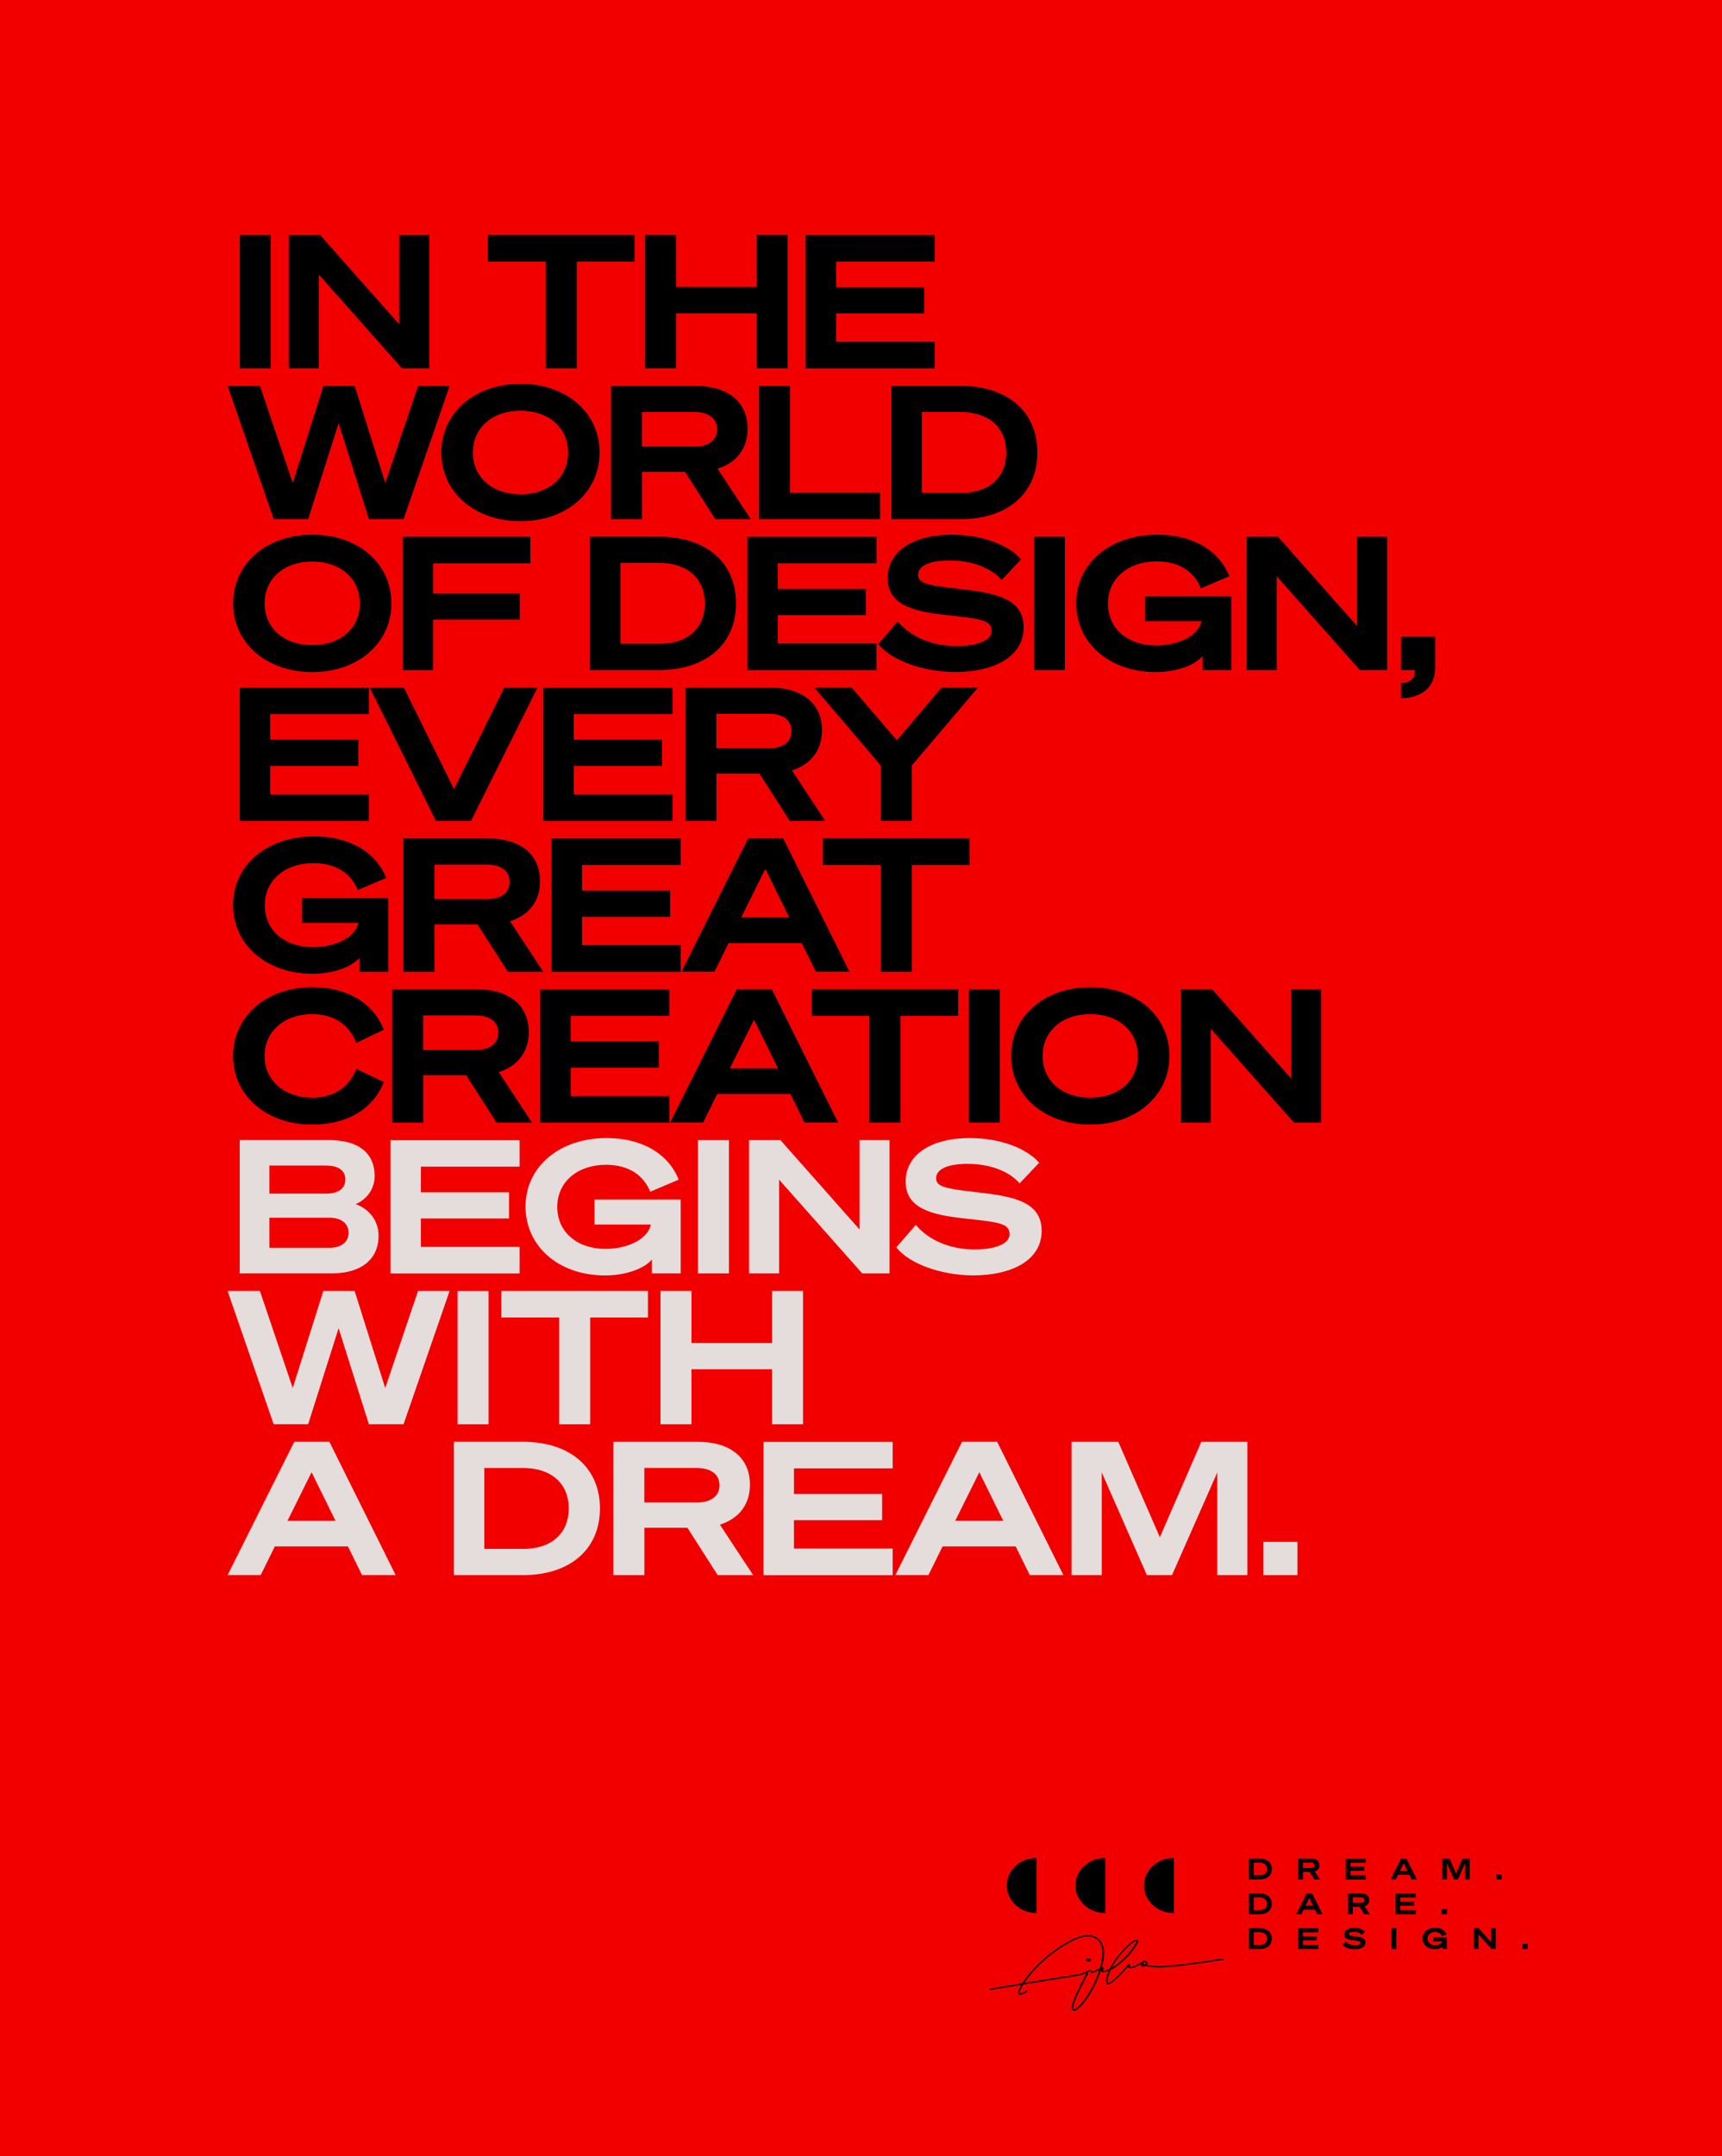 <?xml version="1.0" encoding="UTF-8"?>
<svg id="Layer_1" data-name="Layer 1" xmlns="http://www.w3.org/2000/svg" viewBox="0 0 296.9 371.61">
  <defs>
    <style>
      .cls-1 {
        fill: #000;
      }

      .cls-1, .cls-2, .cls-3 {
        stroke-width: 0px;
      }

      .cls-2 {
        fill: #f20000;
      }

      .cls-3 {
        fill: #e5dcdc;
      }
    </style>
  </defs>
  <rect class="cls-2" x="-.84" y="-.2" width="298.69" height="372.01"/>
  <g>
    <path class="cls-1" d="M46.68,63.48h-5.34v-22.97h5.34v22.97Z"/>
    <path class="cls-1" d="M74,63.48h-4.7l-14.33-16.16v16.16h-5.18v-22.97h5.41l13.63,15.39v-15.39h5.18v22.97Z"/>
    <path class="cls-1" d="M99.44,45.08v18.4h-5.34v-18.4h-9.98v-4.58h25.28v4.58h-9.95Z"/>
    <path class="cls-1" d="M135.79,40.5v22.97h-5.34v-9.47h-13.89v9.47h-5.34v-22.97h5.34v8.96h13.89v-8.96h5.34Z"/>
    <path class="cls-1" d="M161.17,40.5v4.58h-17.02v4.42h15.2v4.51h-15.2v4.9h17.02v4.58h-22.27v-22.97h22.27Z"/>
    <path class="cls-1" d="M61.14,66.5l5.28,16.74,5.66-16.74h5.44l-7.94,22.97h-5.98l-5.22-16.54-5.25,16.54h-5.95l-7.94-22.97h5.57l5.66,16.74,5.28-16.74h5.38Z"/>
    <path class="cls-1" d="M103.38,77.99c0,6.85-5.73,11.84-13.63,11.84s-13.66-4.99-13.66-11.84,5.73-11.84,13.66-11.84,13.63,4.99,13.63,11.84ZM81.53,77.99c0,4.35,3.42,7.2,8.22,7.2s8.19-2.85,8.19-7.2-3.42-7.2-8.19-7.2-8.22,2.85-8.22,7.2Z"/>
    <path class="cls-1" d="M110.68,89.48h-5.34v-22.97h14.62c5.34,0,8.93,2.59,8.93,7.39,0,3.46-1.95,5.86-5.18,6.88l5.73,8.7h-6.11l-5.22-8.16h-7.42v8.16ZM119.67,76.97c2.53,0,3.97-1.12,3.97-2.98s-1.44-2.98-3.97-2.98h-8.99v5.95h8.99Z"/>
    <path class="cls-1" d="M130.87,66.5h5.34v18.4h15.52v4.58h-20.86v-22.97Z"/>
    <path class="cls-1" d="M153.68,66.5h11.9c8.16,0,13.28,4.48,13.28,11.49s-5.12,11.49-13.28,11.49h-11.9v-22.97ZM165.59,84.97c4.99,0,7.9-2.75,7.9-6.98s-2.91-6.98-7.94-6.98h-6.62v13.95h6.66Z"/>
    <path class="cls-1" d="M67.48,103.99c0,6.85-5.73,11.84-13.63,11.84s-13.66-4.99-13.66-11.84,5.73-11.84,13.66-11.84,13.63,4.99,13.63,11.84ZM45.62,103.99c0,4.35,3.42,7.2,8.22,7.2s8.19-2.85,8.19-7.2-3.42-7.2-8.19-7.2-8.22,2.85-8.22,7.2Z"/>
    <path class="cls-1" d="M69.43,115.48v-22.97h22.01v4.58h-16.77v5.22h14.94v4.48h-14.94v8.7h-5.25Z"/>
    <path class="cls-1" d="M101.72,92.5h11.9c8.16,0,13.28,4.48,13.28,11.49s-5.12,11.49-13.28,11.49h-11.9v-22.97ZM113.62,110.97c4.99,0,7.9-2.75,7.9-6.98s-2.91-6.98-7.94-6.98h-6.62v13.95h6.66Z"/>
    <path class="cls-1" d="M151.12,92.5v4.58h-17.02v4.42h15.2v4.51h-15.2v4.9h17.02v4.58h-22.27v-22.97h22.27Z"/>
    <path class="cls-1" d="M154.8,107.13c2.69,3.17,6.78,4.22,10.11,4.22,3.55,0,6.05-.96,6.05-2.62,0-1.92-1.89-2.08-8.03-2.75-5.47-.61-9.89-1.73-9.89-6.34s4.38-7.49,11.04-7.49c5.18,0,9.79,1.73,11.97,4.26l-3.36,3.55c-1.82-2.11-5.15-3.36-8.96-3.36s-5.44,1.09-5.44,2.46c0,1.5,1.6,1.82,7.26,2.46,6.02.67,10.94,1.6,10.94,6.62s-5.06,7.68-11.81,7.68c-5.28,0-10.94-1.89-13.25-4.83l3.36-3.87Z"/>
    <path class="cls-1" d="M183.6,115.48h-5.34v-22.97h5.34v22.97Z"/>
    <path class="cls-1" d="M211.95,99.32l-4.9,2.08c-1.15-2.85-3.71-4.64-7.65-4.64-4.77,0-8.38,2.85-8.38,7.26s3.52,7.23,8.29,7.23c3.94,0,7.36-1.73,7.84-4.19h-9.7v-4.32h14.85v12.74h-4.96v-2.4c-1.28,1.54-4.45,2.75-8.06,2.75-8.03,0-13.73-5.02-13.73-11.87s5.82-11.81,13.98-11.81c6.11,0,10.66,2.72,12.42,7.17Z"/>
    <path class="cls-1" d="M239.15,115.48h-4.7l-14.33-16.16v16.16h-5.18v-22.97h5.41l13.63,15.39v-15.39h5.18v22.97Z"/>
    <path class="cls-1" d="M241.55,109.75h5.89v5.31c0,3.36-2.3,5.25-5.89,5.28v-2.62c1.57-.06,2.37-.7,2.37-2.05v-.19h-2.37v-5.73Z"/>
    <path class="cls-1" d="M63.6,118.5v4.58h-17.02v4.42h15.2v4.51h-15.2v4.9h17.02v4.58h-22.27v-22.97h22.27Z"/>
    <path class="cls-1" d="M75.16,141.48l-11.42-22.97h5.89l8.64,17.5,8.67-17.5h5.73l-11.46,22.97h-6.05Z"/>
    <path class="cls-1" d="M115.95,118.5v4.58h-17.02v4.42h15.2v4.51h-15.2v4.9h17.02v4.58h-22.27v-22.97h22.27Z"/>
    <path class="cls-1" d="M123.51,141.48h-5.34v-22.97h14.62c5.34,0,8.93,2.59,8.93,7.39,0,3.46-1.95,5.86-5.18,6.88l5.73,8.7h-6.11l-5.22-8.16h-7.42v8.16ZM132.5,128.97c2.53,0,3.97-1.12,3.97-2.98s-1.44-2.98-3.97-2.98h-8.99v5.95h8.99Z"/>
    <path class="cls-1" d="M162.35,118.5h6.27l-11.42,13.44v9.54h-5.34v-9.54l-11.46-13.44h6.43l7.78,9.09,7.74-9.09Z"/>
    <path class="cls-1" d="M66.58,151.32l-4.9,2.08c-1.15-2.85-3.71-4.64-7.65-4.64-4.77,0-8.38,2.85-8.38,7.26s3.52,7.23,8.29,7.23c3.94,0,7.36-1.73,7.84-4.19h-9.7v-4.32h14.85v12.74h-4.96v-2.4c-1.28,1.54-4.45,2.75-8.06,2.75-8.03,0-13.73-5.02-13.73-11.87s5.82-11.81,13.98-11.81c6.11,0,10.66,2.72,12.42,7.17Z"/>
    <path class="cls-1" d="M74.9,167.48h-5.34v-22.97h14.62c5.34,0,8.93,2.59,8.93,7.39,0,3.46-1.95,5.86-5.18,6.88l5.73,8.7h-6.11l-5.22-8.16h-7.42v8.16ZM83.89,154.97c2.53,0,3.97-1.12,3.97-2.98s-1.44-2.98-3.97-2.98h-8.99v5.95h8.99Z"/>
    <path class="cls-1" d="M117.36,144.5v4.58h-17.02v4.42h15.2v4.51h-15.2v4.9h17.02v4.58h-22.27v-22.97h22.27Z"/>
    <path class="cls-1" d="M135.03,144.5l11.42,22.97h-5.79l-2.43-4.93h-12.61l-2.43,4.93h-5.7l11.49-22.97h6.05ZM127.79,158.13h8.29l-4.13-8.38-4.16,8.38Z"/>
    <path class="cls-1" d="M157.2,149.08v18.4h-5.34v-18.4h-9.98v-4.58h25.28v4.58h-9.95Z"/>
    <path class="cls-1" d="M53.81,170.15c6.18,0,10.59,2.78,12.35,7.33l-4.74,2.27c-1.15-3.04-3.74-4.96-7.62-4.96-4.64,0-8.19,2.85-8.19,7.2s3.55,7.2,8.19,7.2c3.87,0,6.46-1.92,7.62-4.96l4.74,2.27c-1.76,4.54-6.18,7.33-12.35,7.33-7.87,0-13.63-4.99-13.63-11.84s5.76-11.84,13.63-11.84Z"/>
    <path class="cls-1" d="M72.95,193.48h-5.34v-22.97h14.62c5.34,0,8.93,2.59,8.93,7.39,0,3.46-1.95,5.86-5.18,6.88l5.73,8.7h-6.11l-5.22-8.16h-7.42v8.16ZM81.94,180.97c2.53,0,3.97-1.12,3.97-2.98s-1.44-2.98-3.97-2.98h-8.99v5.95h8.99Z"/>
    <path class="cls-1" d="M115.41,170.5v4.58h-17.02v4.42h15.2v4.51h-15.2v4.9h17.02v4.58h-22.27v-22.97h22.27Z"/>
    <path class="cls-1" d="M133.07,170.5l11.42,22.97h-5.79l-2.43-4.93h-12.61l-2.43,4.93h-5.7l11.49-22.97h6.05ZM125.84,184.13h8.29l-4.13-8.38-4.16,8.38Z"/>
    <path class="cls-1" d="M155.25,175.08v18.4h-5.34v-18.4h-9.98v-4.58h25.28v4.58h-9.95Z"/>
    <path class="cls-1" d="M172.37,193.48h-5.34v-22.97h5.34v22.97Z"/>
    <path class="cls-1" d="M201.62,181.99c0,6.85-5.73,11.84-13.63,11.84s-13.66-4.99-13.66-11.84,5.73-11.84,13.66-11.84,13.63,4.99,13.63,11.84ZM179.76,181.99c0,4.35,3.42,7.2,8.22,7.2s8.19-2.85,8.19-7.2-3.42-7.2-8.19-7.2-8.22,2.85-8.22,7.2Z"/>
    <path class="cls-1" d="M227.79,193.48h-4.7l-14.33-16.16v16.16h-5.18v-22.97h5.41l13.63,15.39v-15.39h5.18v22.97Z"/>
    <path class="cls-3" d="M41.33,196.5h15.39c5.02,0,7.87,2.18,7.87,6.18,0,2.66-1.76,4.22-3.26,4.86,2.21.8,3.94,2.72,3.94,5.47,0,4.06-3.04,6.46-7.97,6.46h-15.97v-22.97ZM56.18,205.72c2.14,0,3.36-.83,3.36-2.43s-1.22-2.4-3.36-2.4h-9.73v4.83h9.73ZM46.45,215.06h10.4c2.05,0,3.26-1.06,3.26-2.59s-1.22-2.59-3.26-2.59h-10.4v5.18Z"/>
    <path class="cls-3" d="M89.59,196.5v4.58h-17.02v4.42h15.2v4.51h-15.2v4.9h17.02v4.58h-22.27v-22.97h22.27Z"/>
    <path class="cls-3" d="M117.01,203.32l-4.9,2.08c-1.15-2.85-3.71-4.64-7.65-4.64-4.77,0-8.38,2.85-8.38,7.26s3.52,7.23,8.29,7.23c3.94,0,7.36-1.73,7.84-4.19h-9.7v-4.32h14.85v12.74h-4.96v-2.4c-1.28,1.54-4.45,2.75-8.06,2.75-8.03,0-13.73-5.02-13.73-11.87s5.82-11.81,13.98-11.81c6.11,0,10.66,2.72,12.42,7.17Z"/>
    <path class="cls-3" d="M125.68,219.48h-5.34v-22.97h5.34v22.97Z"/>
    <path class="cls-3" d="M153.36,219.48h-4.7l-14.33-16.16v16.16h-5.18v-22.97h5.41l13.63,15.39v-15.39h5.18v22.97Z"/>
    <path class="cls-3" d="M157.91,211.13c2.69,3.17,6.78,4.22,10.11,4.22,3.55,0,6.05-.96,6.05-2.62,0-1.92-1.89-2.08-8.03-2.75-5.47-.61-9.89-1.73-9.89-6.34s4.38-7.49,11.04-7.49c5.18,0,9.79,1.73,11.97,4.26l-3.36,3.55c-1.82-2.11-5.15-3.36-8.96-3.36s-5.44,1.09-5.44,2.46c0,1.5,1.6,1.82,7.26,2.46,6.02.67,10.94,1.6,10.94,6.62s-5.06,7.68-11.81,7.68c-5.28,0-10.94-1.89-13.25-4.83l3.36-3.87Z"/>
    <path class="cls-3" d="M61.14,222.5l5.28,16.74,5.66-16.74h5.44l-7.94,22.97h-5.98l-5.22-16.54-5.25,16.54h-5.95l-7.94-22.97h5.57l5.66,16.74,5.28-16.74h5.38Z"/>
    <path class="cls-3" d="M84.24,245.48h-5.34v-22.97h5.34v22.97Z"/>
    <path class="cls-3" d="M101.75,227.08v18.4h-5.34v-18.4h-9.98v-4.58h25.28v4.58h-9.95Z"/>
    <path class="cls-3" d="M138.45,222.5v22.97h-5.34v-9.47h-13.89v9.47h-5.34v-22.97h5.34v8.96h13.89v-8.96h5.34Z"/>
    <path class="cls-3" d="M56.79,248.5l11.42,22.97h-5.79l-2.43-4.93h-12.61l-2.43,4.93h-5.7l11.49-22.97h6.05ZM49.56,262.13h8.29l-4.13-8.38-4.16,8.38Z"/>
    <path class="cls-3" d="M78.26,248.5h11.9c8.16,0,13.28,4.48,13.28,11.49s-5.12,11.49-13.28,11.49h-11.9v-22.97ZM90.16,266.97c4.99,0,7.9-2.75,7.9-6.98s-2.91-6.98-7.94-6.98h-6.62v13.95h6.66Z"/>
    <path class="cls-3" d="M111.09,271.48h-5.34v-22.97h14.62c5.34,0,8.93,2.59,8.93,7.39,0,3.46-1.95,5.86-5.18,6.88l5.73,8.7h-6.11l-5.22-8.16h-7.42v8.16ZM120.08,258.97c2.53,0,3.97-1.12,3.97-2.98s-1.44-2.98-3.97-2.98h-8.99v5.95h8.99Z"/>
    <path class="cls-3" d="M153.91,248.5v4.58h-17.02v4.42h15.2v4.51h-15.2v4.9h17.02v4.58h-22.27v-22.97h22.27Z"/>
    <path class="cls-3" d="M171.92,248.5l11.42,22.97h-5.79l-2.43-4.93h-12.61l-2.43,4.93h-5.7l11.49-22.97h6.05ZM164.69,262.13h8.29l-4.13-8.38-4.16,8.38Z"/>
    <path class="cls-3" d="M197.74,271.48l-7.78-17.69v17.69h-5.21v-22.97h8.06l7.17,16.45,7.14-16.45h7.94v22.97h-5.18v-17.69l-7.81,17.69h-4.32Z"/>
    <path class="cls-3" d="M217.81,265.75h5.89v5.73h-5.89v-5.73Z"/>
  </g>
  <g>
    <g>
      <path class="cls-1" d="M215.34,320.33h1.86c1.28,0,2.08.7,2.08,1.8s-.8,1.8-2.08,1.8h-1.86v-3.59ZM217.21,323.21c.78,0,1.24-.43,1.24-1.09s-.46-1.09-1.24-1.09h-1.04v2.18h1.04Z"/>
      <path class="cls-1" d="M224.64,323.92h-.84v-3.59h2.29c.84,0,1.4.41,1.4,1.16,0,.54-.3.92-.81,1.08l.9,1.36h-.96l-.81-1.28h-1.16v1.28ZM226.05,321.96c.4,0,.62-.17.62-.46s-.22-.47-.62-.47h-1.41v.93h1.41Z"/>
      <path class="cls-1" d="M235.51,320.33v.72h-2.66v.69h2.38v.71h-2.38v.77h2.66v.72h-3.48v-3.59h3.48Z"/>
      <path class="cls-1" d="M242.49,320.33l1.79,3.59h-.9l-.38-.77h-1.97l-.38.77h-.89l1.8-3.59h.95ZM241.36,322.46h1.3l-.64-1.31-.65,1.31Z"/>
      <path class="cls-1" d="M250.69,323.92l-1.21-2.77v2.77h-.82v-3.59h1.26l1.12,2.57,1.12-2.57h1.24v3.59h-.81v-2.77l-1.22,2.77h-.68Z"/>
      <path class="cls-1" d="M258,323.03h.92v.9h-.92v-.9Z"/>
      <path class="cls-1" d="M215.34,326.33h1.86c1.28,0,2.08.7,2.08,1.8s-.8,1.8-2.08,1.8h-1.86v-3.59ZM217.21,329.21c.78,0,1.24-.43,1.24-1.09s-.46-1.09-1.24-1.09h-1.04v2.18h1.04Z"/>
      <path class="cls-1" d="M226.23,326.33l1.79,3.59h-.91l-.38-.77h-1.97l-.38.77h-.89l1.8-3.59h.95ZM225.09,328.46h1.3l-.65-1.31-.65,1.31Z"/>
      <path class="cls-1" d="M233.23,329.92h-.84v-3.59h2.29c.84,0,1.4.41,1.4,1.16,0,.54-.3.92-.81,1.08l.9,1.36h-.96l-.81-1.28h-1.16v1.28ZM234.64,327.96c.4,0,.62-.17.62-.46s-.22-.47-.62-.47h-1.41v.93h1.41Z"/>
      <path class="cls-1" d="M244.1,326.33v.72h-2.66v.69h2.38v.71h-2.38v.77h2.66v.72h-3.48v-3.59h3.48Z"/>
      <path class="cls-1" d="M248.55,329.03h.92v.9h-.92v-.9Z"/>
      <path class="cls-1" d="M215.34,332.33h1.86c1.28,0,2.08.7,2.08,1.8s-.8,1.8-2.08,1.8h-1.86v-3.59ZM217.21,335.21c.78,0,1.24-.43,1.24-1.09s-.46-1.09-1.24-1.09h-1.04v2.18h1.04Z"/>
      <path class="cls-1" d="M227.29,332.33v.72h-2.66v.69h2.38v.71h-2.38v.77h2.66v.72h-3.48v-3.59h3.48Z"/>
      <path class="cls-1" d="M232.03,334.61c.42.5,1.06.66,1.58.66.55,0,.95-.15.95-.41,0-.3-.29-.33-1.26-.43-.86-.1-1.55-.27-1.55-.99s.69-1.17,1.73-1.17c.81,0,1.53.27,1.87.67l-.53.55c-.29-.33-.8-.53-1.4-.53s-.85.17-.85.39c0,.24.25.29,1.14.39.94.1,1.71.25,1.71,1.04s-.79,1.2-1.85,1.2c-.83,0-1.71-.29-2.07-.76l.53-.61Z"/>
      <path class="cls-1" d="M240.75,335.92h-.84v-3.59h.84v3.59Z"/>
      <path class="cls-1" d="M249.41,333.39l-.77.33c-.18-.45-.58-.73-1.2-.73-.75,0-1.31.45-1.31,1.14s.55,1.13,1.3,1.13c.62,0,1.15-.27,1.23-.66h-1.52v-.68h2.32v1.99h-.78v-.38c-.2.24-.7.43-1.26.43-1.26,0-2.15-.79-2.15-1.86s.91-1.85,2.19-1.85c.96,0,1.67.43,1.94,1.12Z"/>
      <path class="cls-1" d="M257.89,335.92h-.74l-2.24-2.53v2.53h-.81v-3.59h.85l2.13,2.41v-2.41h.81v3.59Z"/>
      <path class="cls-1" d="M262.48,335.03h.92v.9h-.92v-.9Z"/>
    </g>
    <g>
      <path class="cls-1" d="M197.24,324.97c0-2.63,2.31-4.75,5.15-4.75v9.51c-2.85,0-5.15-2.13-5.15-4.75h0Z"/>
      <path class="cls-1" d="M185.42,324.97c0-2.63,2.3-4.75,5.14-4.75v9.51c-2.84,0-5.14-2.13-5.14-4.75h0Z"/>
      <path class="cls-1" d="M173.59,324.97c0-2.63,2.29-4.75,5.13-4.75v9.51c-2.83,0-5.13-2.13-5.13-4.75h0Z"/>
      <g>
        <path class="cls-1" d="M187.72,337.52c-.24-.02-.44.08-.47.23-.01.06,0,.12.05.17.07.08.19.13.34.14.02,0,.04,0,.05,0,.22,0,.39-.09.42-.23h0c.01-.06,0-.12-.06-.18-.07-.08-.19-.12-.34-.13Z"/>
        <path class="cls-1" d="M210.86,337.55c-.07.01-7.43,1.21-10.38,1.29-1.36.04-2.23-.06-2.74-.19.17-.18.14-.34.11-.42-.08-.18-.31-.3-.56-.3h0c-.21,0-.38.1-.44.25-.02.04-.03.09-.03.14,0,0-.01,0-.02,0-.1-.04-.23-.03-.32.02-1.27.78-1.57.69-1.62.66-.07-.04-.07-.19,0-.37.02-.06-.01-.12-.08-.15-.06-.03-.17,0-.21.04-1.63,1.92-3.07,3.27-3.47,3.27-.01,0-.02,0-.03,0-.03,0-.05-.06-.06-.13-.06-.63.14-1.37.5-2.13.76-.37,1.76-1.06,2.96-2.33.02-.02,2.01-2.24,1.74-2.76-.04-.08-.13-.13-.23-.14-.25-.01-.66.22-1.23.7-1.16.98-2.65,2.7-3.45,4.35-.45.21-.8.3-1.05.33-.01,0-.02,0-.04,0-.06,0-.09-.01-.1-.02l.2-.36c.04-.07.02-.15-.05-.21-.07-.06-.18-.06-.28-.04.82-2.99.31-4.77-1.55-5.41-1.34-.47-3.38.56-3.47.6-4.33,2.17-7.4,5.51-8.72,7.59l-5.51.9c-.08.01-.13.08-.11.14.01.06.07.1.14.1,0,0,.02,0,.03,0l5.29-.86c-.41.7-.6,1.23-.53,1.47.04.14.15.22.3.22.66.02,1.19-.5,1.21-.52.05-.05.04-.13-.02-.17-.06-.04-.15-.04-.2.01,0,0-.44.44-.95.44-.03,0-.06.02-.08-.04-.06-.21.15-.75.6-1.47l9.66-1.57c.46-.08.89-.22,1.24-.42l.37-.21c.11-.06.28-.04.34.02.14.15.43.18.64.08l.87-.43c-.09.3-.19.6-.31.93-1.17,3.2-3.38,5.85-4.03,5.85-.06,0-.08,0-.09-.02-.21-.23.02-1.39,2.24-5.62.26-.49.26-.49.26-.53,0-.07-.06-.14-.14-.14s-.14.04-.14.11c-.01.03-.12.23-.24.46-1.93,3.68-2.59,5.43-2.21,5.87.07.08.17.12.28.12.02,0,.04,0,.06,0,.9,0,3.14-2.92,4.28-6.02.15-.41.27-.79.38-1.17l.1-.05-.14.25c-.04.08-.03.17.03.24.08.1.24.14.41.12.21-.03.5-.1.85-.24-.3.71-.47,1.39-.41,1.99.02.24.15.32.26.34.02,0,.05,0,.08,0,.69,0,2.36-1.78,3.47-3.06.02.1.07.18.16.24.19.11.6.17,1.96-.65.02.19.1.32.24.38.15.07.34.04.59-.08.64.2,1.69.28,3.01.25,2.97-.09,10.35-1.29,10.43-1.3.08-.01.13-.08.11-.14-.01-.06-.08-.11-.17-.1ZM194.92,335.16c.61-.52.92-.64,1.01-.64.13.22-1,1.77-1.7,2.51-1.01,1.07-1.87,1.71-2.55,2.1.81-1.52,2.17-3.06,3.24-3.96ZM188.52,339.74c-.09.05-.24.03-.28-.02-.16-.16-.5-.2-.72-.07l-.37.21c-.32.18-.71.31-1.13.38l-9.43,1.53c1.34-2.01,4.32-5.22,8.51-7.32.02-.01,2.01-1.01,3.22-.59.67.23,2.59.91,1.33,5.33l-1.11.55ZM197.02,338.71s-.07-.06-.08-.14c.05.05.12.1.2.14-.07.01-.11,0-.12,0ZM197.45,338.57c-.18-.07-.29-.14-.34-.2-.04-.05-.02-.07-.01-.1.03-.07.09-.1.18-.1h0c.13,0,.26.06.29.14.04.09-.05.19-.13.25Z"/>
      </g>
    </g>
  </g>
</svg>